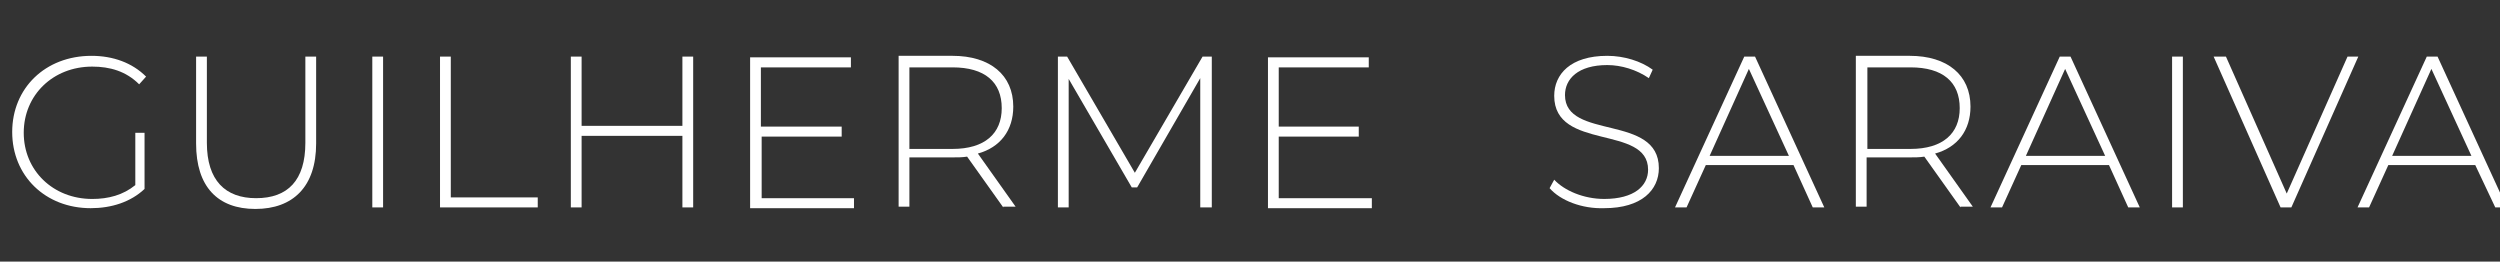 <?xml version="1.0" encoding="utf-8"?>
<!-- Generator: Adobe Illustrator 25.2.3, SVG Export Plug-In . SVG Version: 6.00 Build 0)  -->
<svg version="1.1" id="Layer_1" xmlns="http://www.w3.org/2000/svg" xmlns:xlink="http://www.w3.org/1999/xlink" x="0px" y="0px"
	 viewBox="0 0 324.9 34" style="enable-background:new 0 0 324.9 34;" xml:space="preserve">
<rect x="0" y="0" width="324.9" height="34" fill="#333333" stroke="none"/>
<style type="text/css">
	.st0{enable-background:new    ;}
	.st1{fill:#FFFFFF;}
</style>
<g transform="translate(-566.615 -344.845)">
	<g class="st0">
		<path class="st1" d="M584,362.1h1.4v7.3c-1.8,1.7-4.3,2.5-7,2.5c-5.9,0-10.2-4.2-10.2-9.9s4.3-9.9,10.3-9.9c2.8,0,5.3,0.9,7.1,2.7
			l-0.9,1c-1.7-1.7-3.8-2.3-6.1-2.3c-5.1,0-8.9,3.7-8.9,8.6c0,4.9,3.8,8.6,8.9,8.6c2.1,0,4-0.5,5.6-1.8V362.1z"/>
		<path class="st1" d="M592.1,363.5v-11.3h1.4v11.2c0,4.9,2.4,7.2,6.4,7.2c4.1,0,6.4-2.3,6.4-7.2v-11.2h1.4v11.3
			c0,5.6-3,8.5-7.9,8.5S592.1,369.1,592.1,363.5z"/>
		<path class="st1" d="M615,352.2h1.4v19.6H615V352.2z"/>
		<path class="st1" d="M623.8,352.2h1.4v18.3h11.3v1.3h-12.7V352.2z"/>
		<path class="st1" d="M656.7,352.2v19.6h-1.4v-9.3h-13.1v9.3h-1.4v-19.6h1.4v9h13.1v-9H656.7z"/>
	</g>
	<g class="st0">
		<path class="st1" d="M677.6,370.6v1.3h-13.5v-19.6h13.1v1.3h-11.7v7.7H676v1.3h-10.4v8H677.6z"/>
	</g>
	<g class="st0">
		<path class="st1" d="M697,371.8l-4.7-6.6c-0.6,0.1-1.2,0.1-1.9,0.1h-5.6v6.4h-1.4v-19.6h7c4.9,0,7.9,2.5,7.9,6.6
			c0,3.1-1.7,5.3-4.6,6.1l4.9,6.9H697z M690.4,364.2c4.2,0,6.4-2,6.4-5.3c0-3.4-2.2-5.3-6.4-5.3h-5.6v10.6H690.4z"/>
	</g>
	<g class="st0">
		<path class="st1" d="M722.6,371.8l0-16.8l-8.2,14.2h-0.7l-8.2-14.1v16.7h-1.4v-19.6h1.2l8.8,15.1l8.8-15.1h1.2l0,19.6H722.6z"/>
	</g>
	<g class="st0">
		<path class="st1" d="M744.9,370.6v1.3h-13.5v-19.6h13.1v1.3h-11.7v7.7h10.4v1.3h-10.4v8H744.9z"/>
	</g>
	<g class="st0">
		<path class="st1" d="M768,369.3l0.6-1.1c1.3,1.4,3.8,2.5,6.5,2.5c3.9,0,5.7-1.7,5.7-3.8c0-5.9-12.2-2.4-12.2-9.6
			c0-2.8,2.1-5.2,6.9-5.2c2.2,0,4.4,0.7,5.9,1.8l-0.5,1.1c-1.6-1.1-3.6-1.7-5.4-1.7c-3.8,0-5.5,1.8-5.5,3.9c0,5.9,12.2,2.4,12.2,9.5
			c0,2.8-2.2,5.2-7.1,5.2C772.2,372,769.4,370.9,768,369.3z"/>
	</g>
	<g class="st0">
		<path class="st1" d="M799.7,366.3h-11.4l-2.5,5.5h-1.5l9-19.6h1.4l9,19.6h-1.5L799.7,366.3z M799.1,365.1l-5.2-11.3l-5.1,11.3
			H799.1z"/>
		<path class="st1" d="M821.4,371.8l-4.7-6.6c-0.6,0.1-1.2,0.1-1.9,0.1h-5.6v6.4h-1.4v-19.6h7c4.9,0,7.9,2.5,7.9,6.6
			c0,3.1-1.7,5.3-4.6,6.1l4.9,6.9H821.4z M814.9,364.2c4.2,0,6.4-2,6.4-5.3c0-3.4-2.2-5.3-6.4-5.3h-5.6v10.6H814.9z"/>
		<path class="st1" d="M840.7,366.3h-11.4l-2.5,5.5h-1.5l9-19.6h1.4l9,19.6h-1.5L840.7,366.3z M840.2,365.1l-5.2-11.3l-5.1,11.3
			H840.2z"/>
	</g>
	<g class="st0">
		<path class="st1" d="M848.9,352.2h1.4v19.6h-1.4V352.2z"/>
	</g>
	<g class="st0">
		<path class="st1" d="M873.1,352.2l-8.7,19.6h-1.4l-8.7-19.6h1.6l7.9,17.8l7.9-17.8H873.1z"/>
	</g>
	<g class="st0">
		<path class="st1" d="M888.3,366.3H877l-2.5,5.5h-1.5l9-19.6h1.4l9,19.6h-1.5L888.3,366.3z M887.8,365.1l-5.2-11.3l-5.1,11.3H887.8
			z"/>
	</g>
</g>
</svg>
